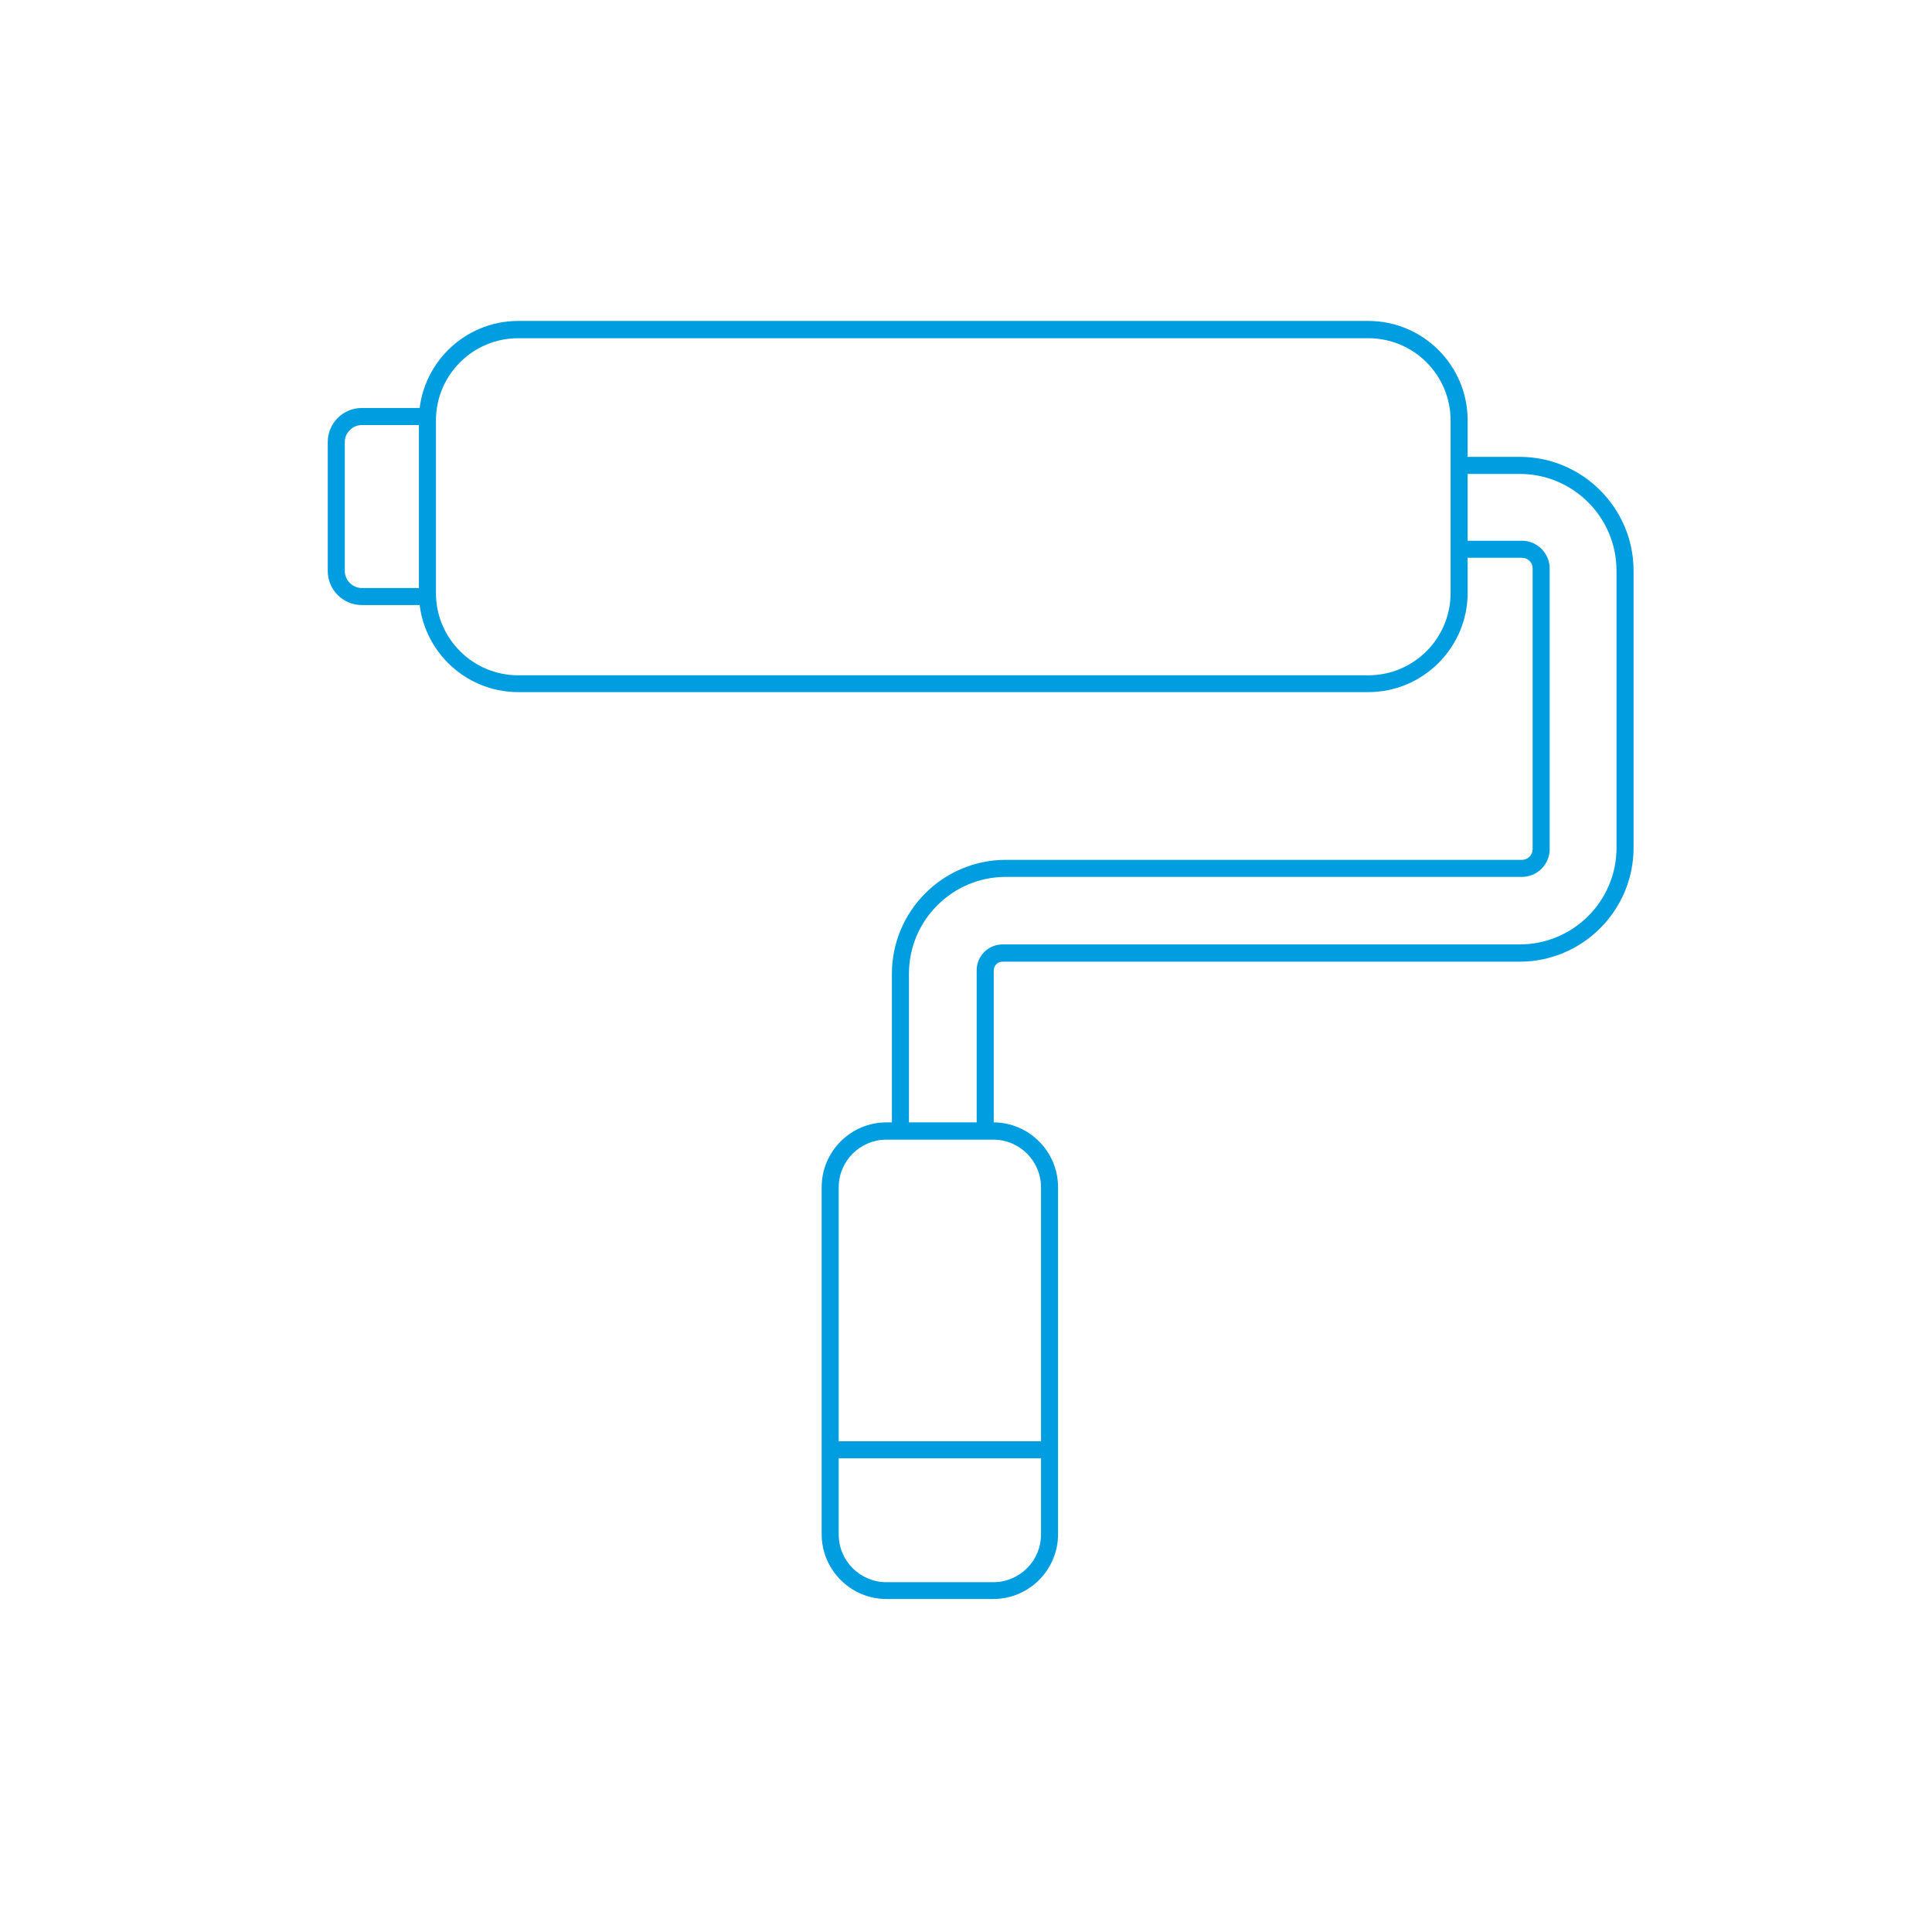 <?xml version="1.0" encoding="UTF-8"?>
<svg xmlns="http://www.w3.org/2000/svg" id="Capa_1" viewBox="0 0 85 85">
  <defs>
    <style>.cls-1{fill:none;}.cls-2{fill:#009de0;}</style>
  </defs>
  <rect class="cls-1" width="85" height="85"></rect>
  <path class="cls-2" d="M60.2,30.45H22.8c-2.41,0-4.37-1.96-4.37-4.37v-7.59c0-2.41,1.96-4.37,4.37-4.37h37.4c2.41,0,4.37,1.96,4.37,4.37v7.59c0,2.41-1.96,4.37-4.37,4.37ZM22.8,14.88c-2,0-3.62,1.62-3.62,3.62v7.59c0,2,1.62,3.62,3.62,3.62h37.4c2,0,3.62-1.62,3.62-3.62v-7.59c0-2-1.62-3.62-3.62-3.62H22.8Z"></path>
  <path class="cls-2" d="M43.72,49.77h-.75v-7.08c0-.63.51-1.14,1.14-1.14h22.75c2.35,0,4.26-1.9,4.26-4.25v-12.19c0-2.35-1.91-4.26-4.26-4.26h-2.67v-.75h2.67c2.76,0,5.01,2.25,5.01,5.01v12.19c0,2.76-2.25,5.01-5.01,5.01h-22.75c-.22,0-.39.17-.39.39v7.08h0Z"></path>
  <path class="cls-2" d="M39.99,49.77h-.75v-6.93c0-2.76,2.25-5.01,5.01-5.01h22.71c.26,0,.47-.21.47-.47v-12.35c0-.26-.21-.47-.47-.47h-2.76v-.75h2.76c.67,0,1.22.55,1.22,1.22v12.35c0,.67-.55,1.22-1.22,1.22h-22.71c-2.35,0-4.26,1.91-4.26,4.26,0,0,0,6.93,0,6.93Z"></path>
  <path class="cls-2" d="M18.81,26.62h-2.89c-.83,0-1.5-.67-1.5-1.5v-5.67c0-.83.67-1.5,1.5-1.5h2.89v.75h-2.89c-.41,0-.75.34-.75.75v5.67c0,.41.34.75.75.75h2.89v.75Z"></path>
  <path class="cls-2" d="M43.7,70.35h-4.7c-1.57,0-2.85-1.28-2.85-2.85v-15.27c0-1.57,1.28-2.85,2.85-2.85h4.7c1.57,0,2.85,1.28,2.85,2.85v15.27c0,1.57-1.28,2.85-2.85,2.85ZM39,50.14c-1.16,0-2.1.94-2.1,2.1v15.27c0,1.16.94,2.1,2.1,2.1h4.7c1.16,0,2.1-.94,2.1-2.1v-15.27c0-1.16-.94-2.1-2.1-2.1,0,0-4.7,0-4.7,0Z"></path>
  <rect class="cls-2" x="36.53" y="63.41" width="9.64" height=".75"></rect>
</svg>
